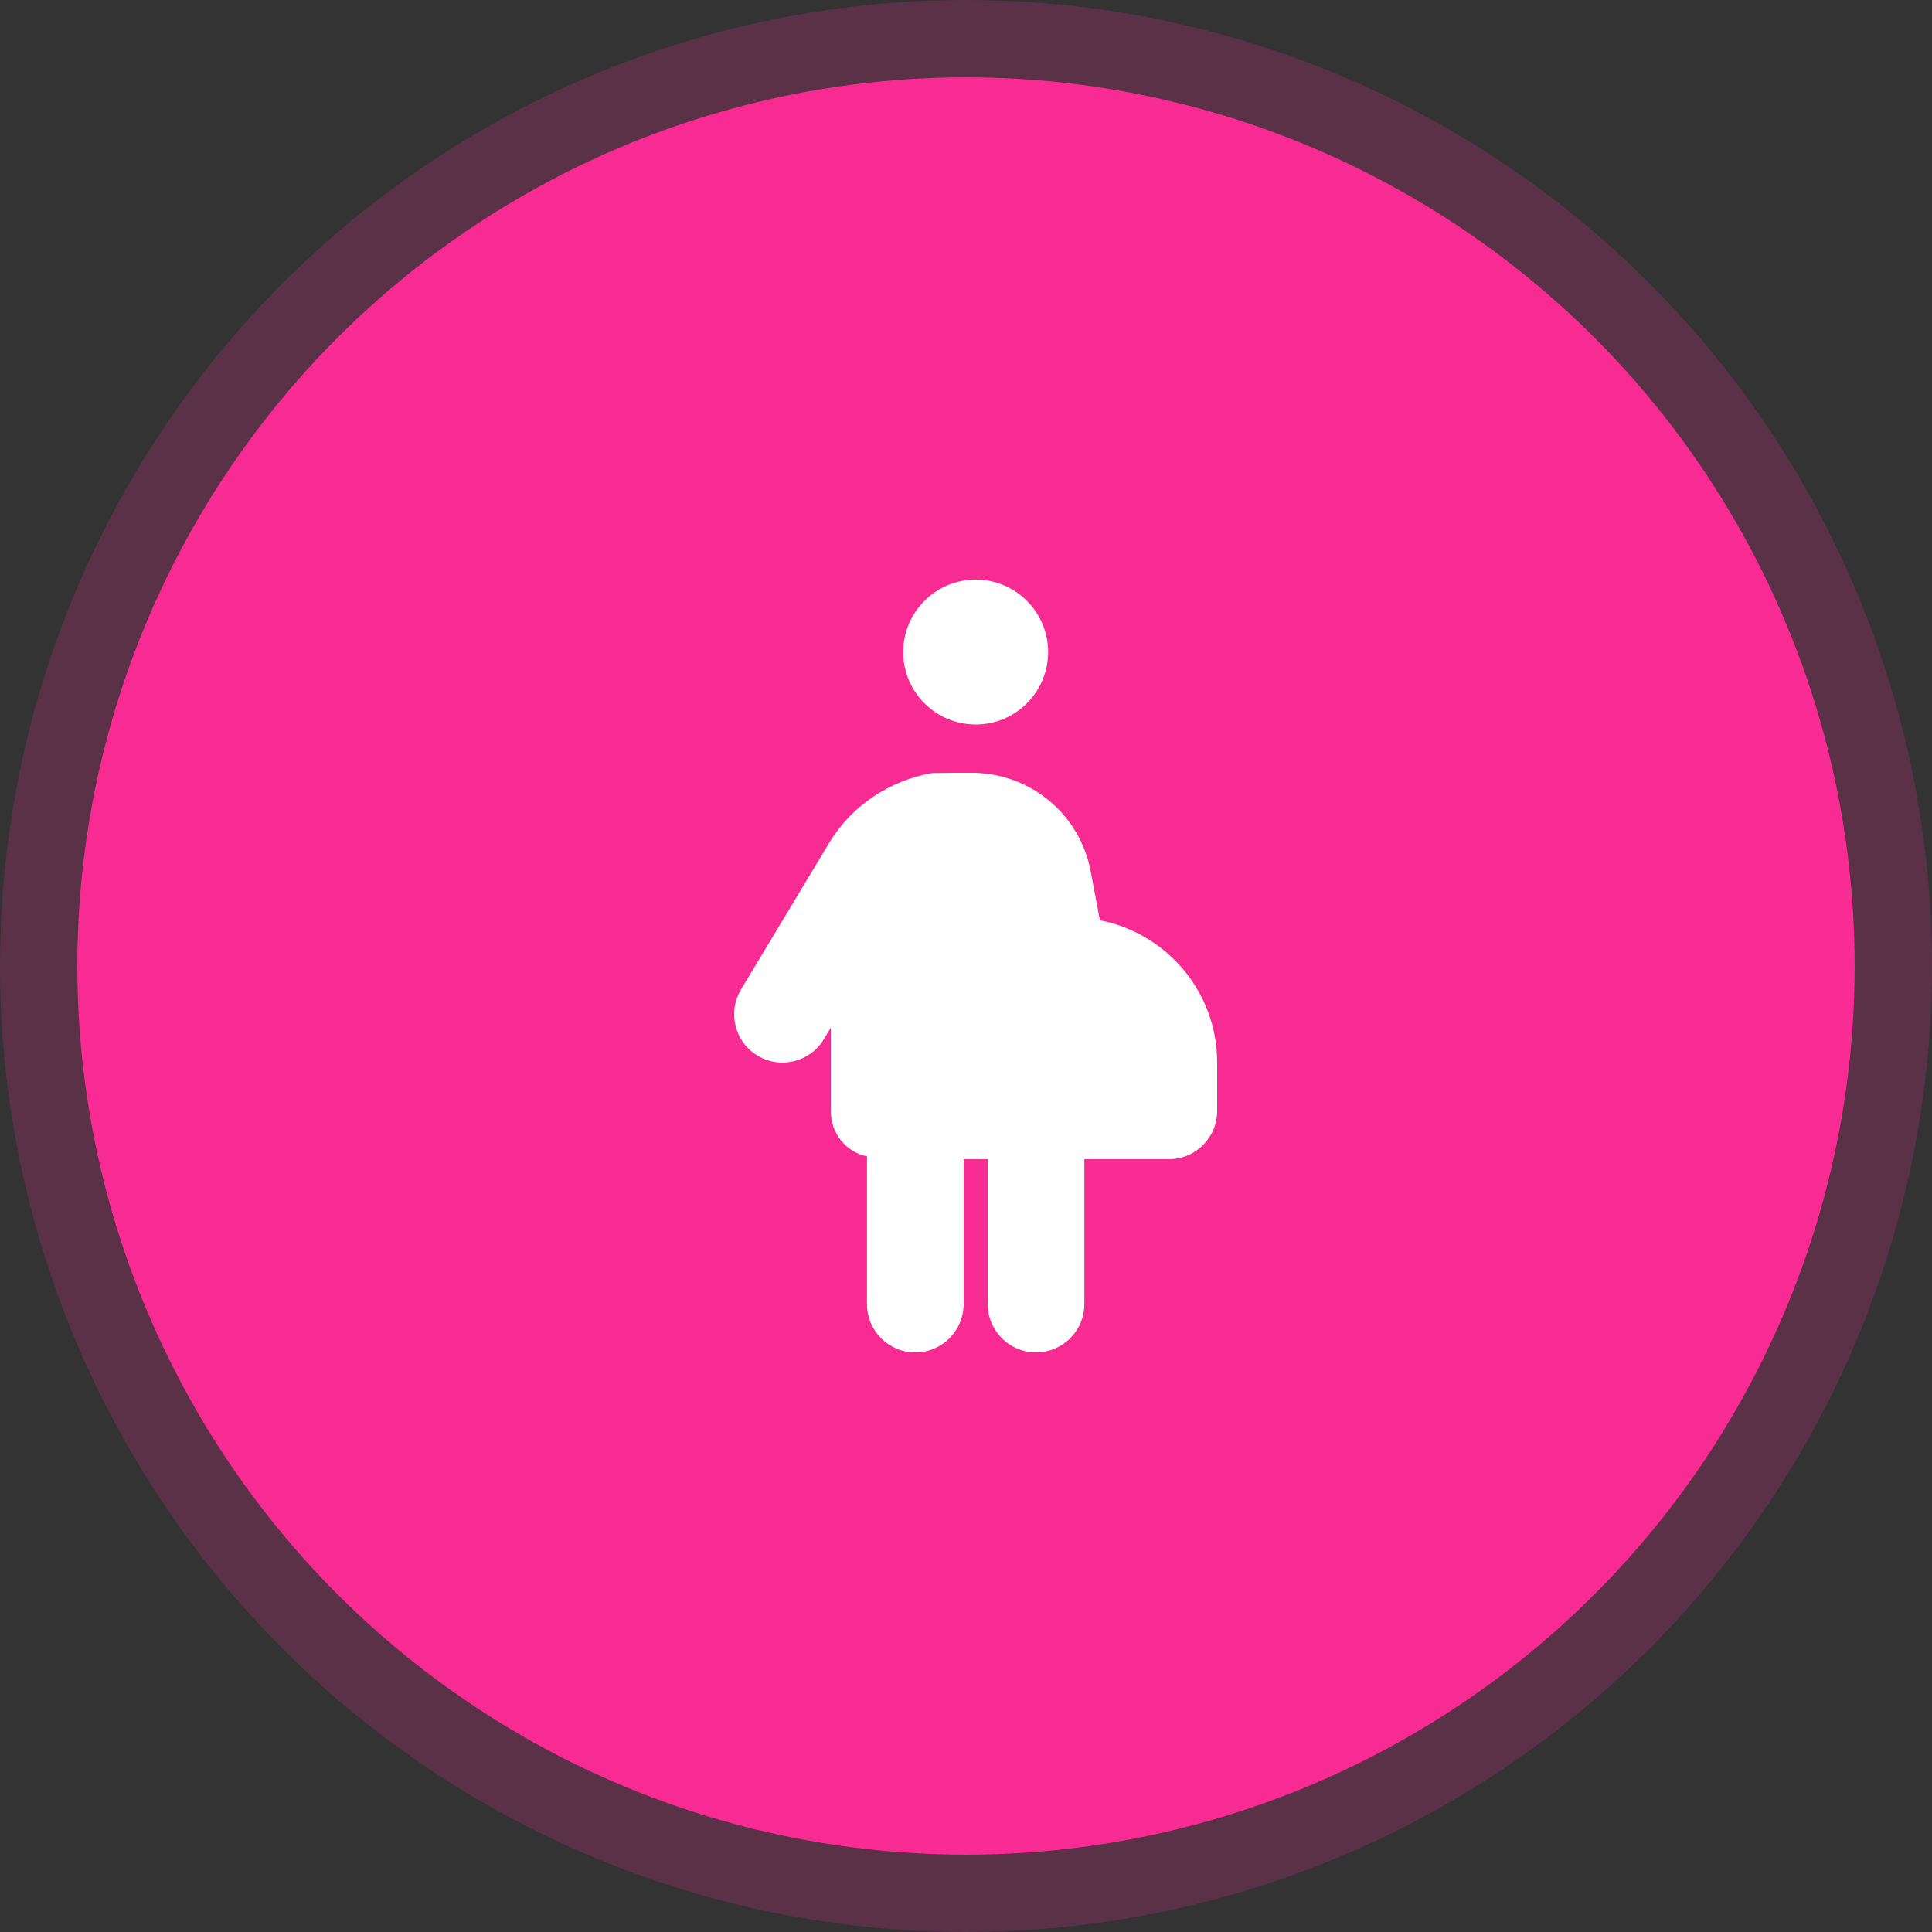 <svg width="100" height="100" viewBox="0 0 100 100" fill="none" xmlns="http://www.w3.org/2000/svg">
<rect x="0" y="0" width="100" height="100" fill="#333333" stroke="none"/>
<circle cx="50" cy="50" r="46" fill="#F82B92"/>
<circle cx="50" cy="50" r="48" stroke="#F82B92" stroke-opacity="0.2" stroke-width="4"/>
<g clip-path="url(#clip0_55_314)">
<path d="M46.75 33.75C46.75 31.679 48.43 30 50.5 30C52.57 30 54.25 31.679 54.25 33.75C54.25 35.821 52.57 37.5 50.5 37.5C48.43 37.5 46.75 35.821 46.75 33.75ZM44.875 59.852C43.797 59.641 43 58.664 43 57.5V53.195L42.643 53.789C41.932 54.969 40.396 55.352 39.212 54.641C38.029 53.93 37.646 52.398 38.357 51.211L42.91 43.641C44.081 41.688 46.062 40.391 48.273 40.008C48.594 40.023 48.922 40 49.25 40H50.5C50.609 40 50.719 40.008 50.82 40.023C53.609 40.25 55.93 42.312 56.453 45.102L56.93 47.633C60.391 48.305 63 51.344 63 55V57.5C63 58.883 61.883 60 60.5 60H56.125V67.5C56.125 68.883 55.008 70 53.625 70C52.242 70 51.125 68.883 51.125 67.5V60H49.875V67.5C49.875 68.883 48.758 70 47.375 70C45.992 70 44.875 68.883 44.875 67.5V59.852Z" fill="white"/>
</g>
<defs>
<clipPath id="clip0_55_314">
<rect width="25" height="40" fill="white" transform="translate(38 30)"/>
</clipPath>
</defs>
</svg>
